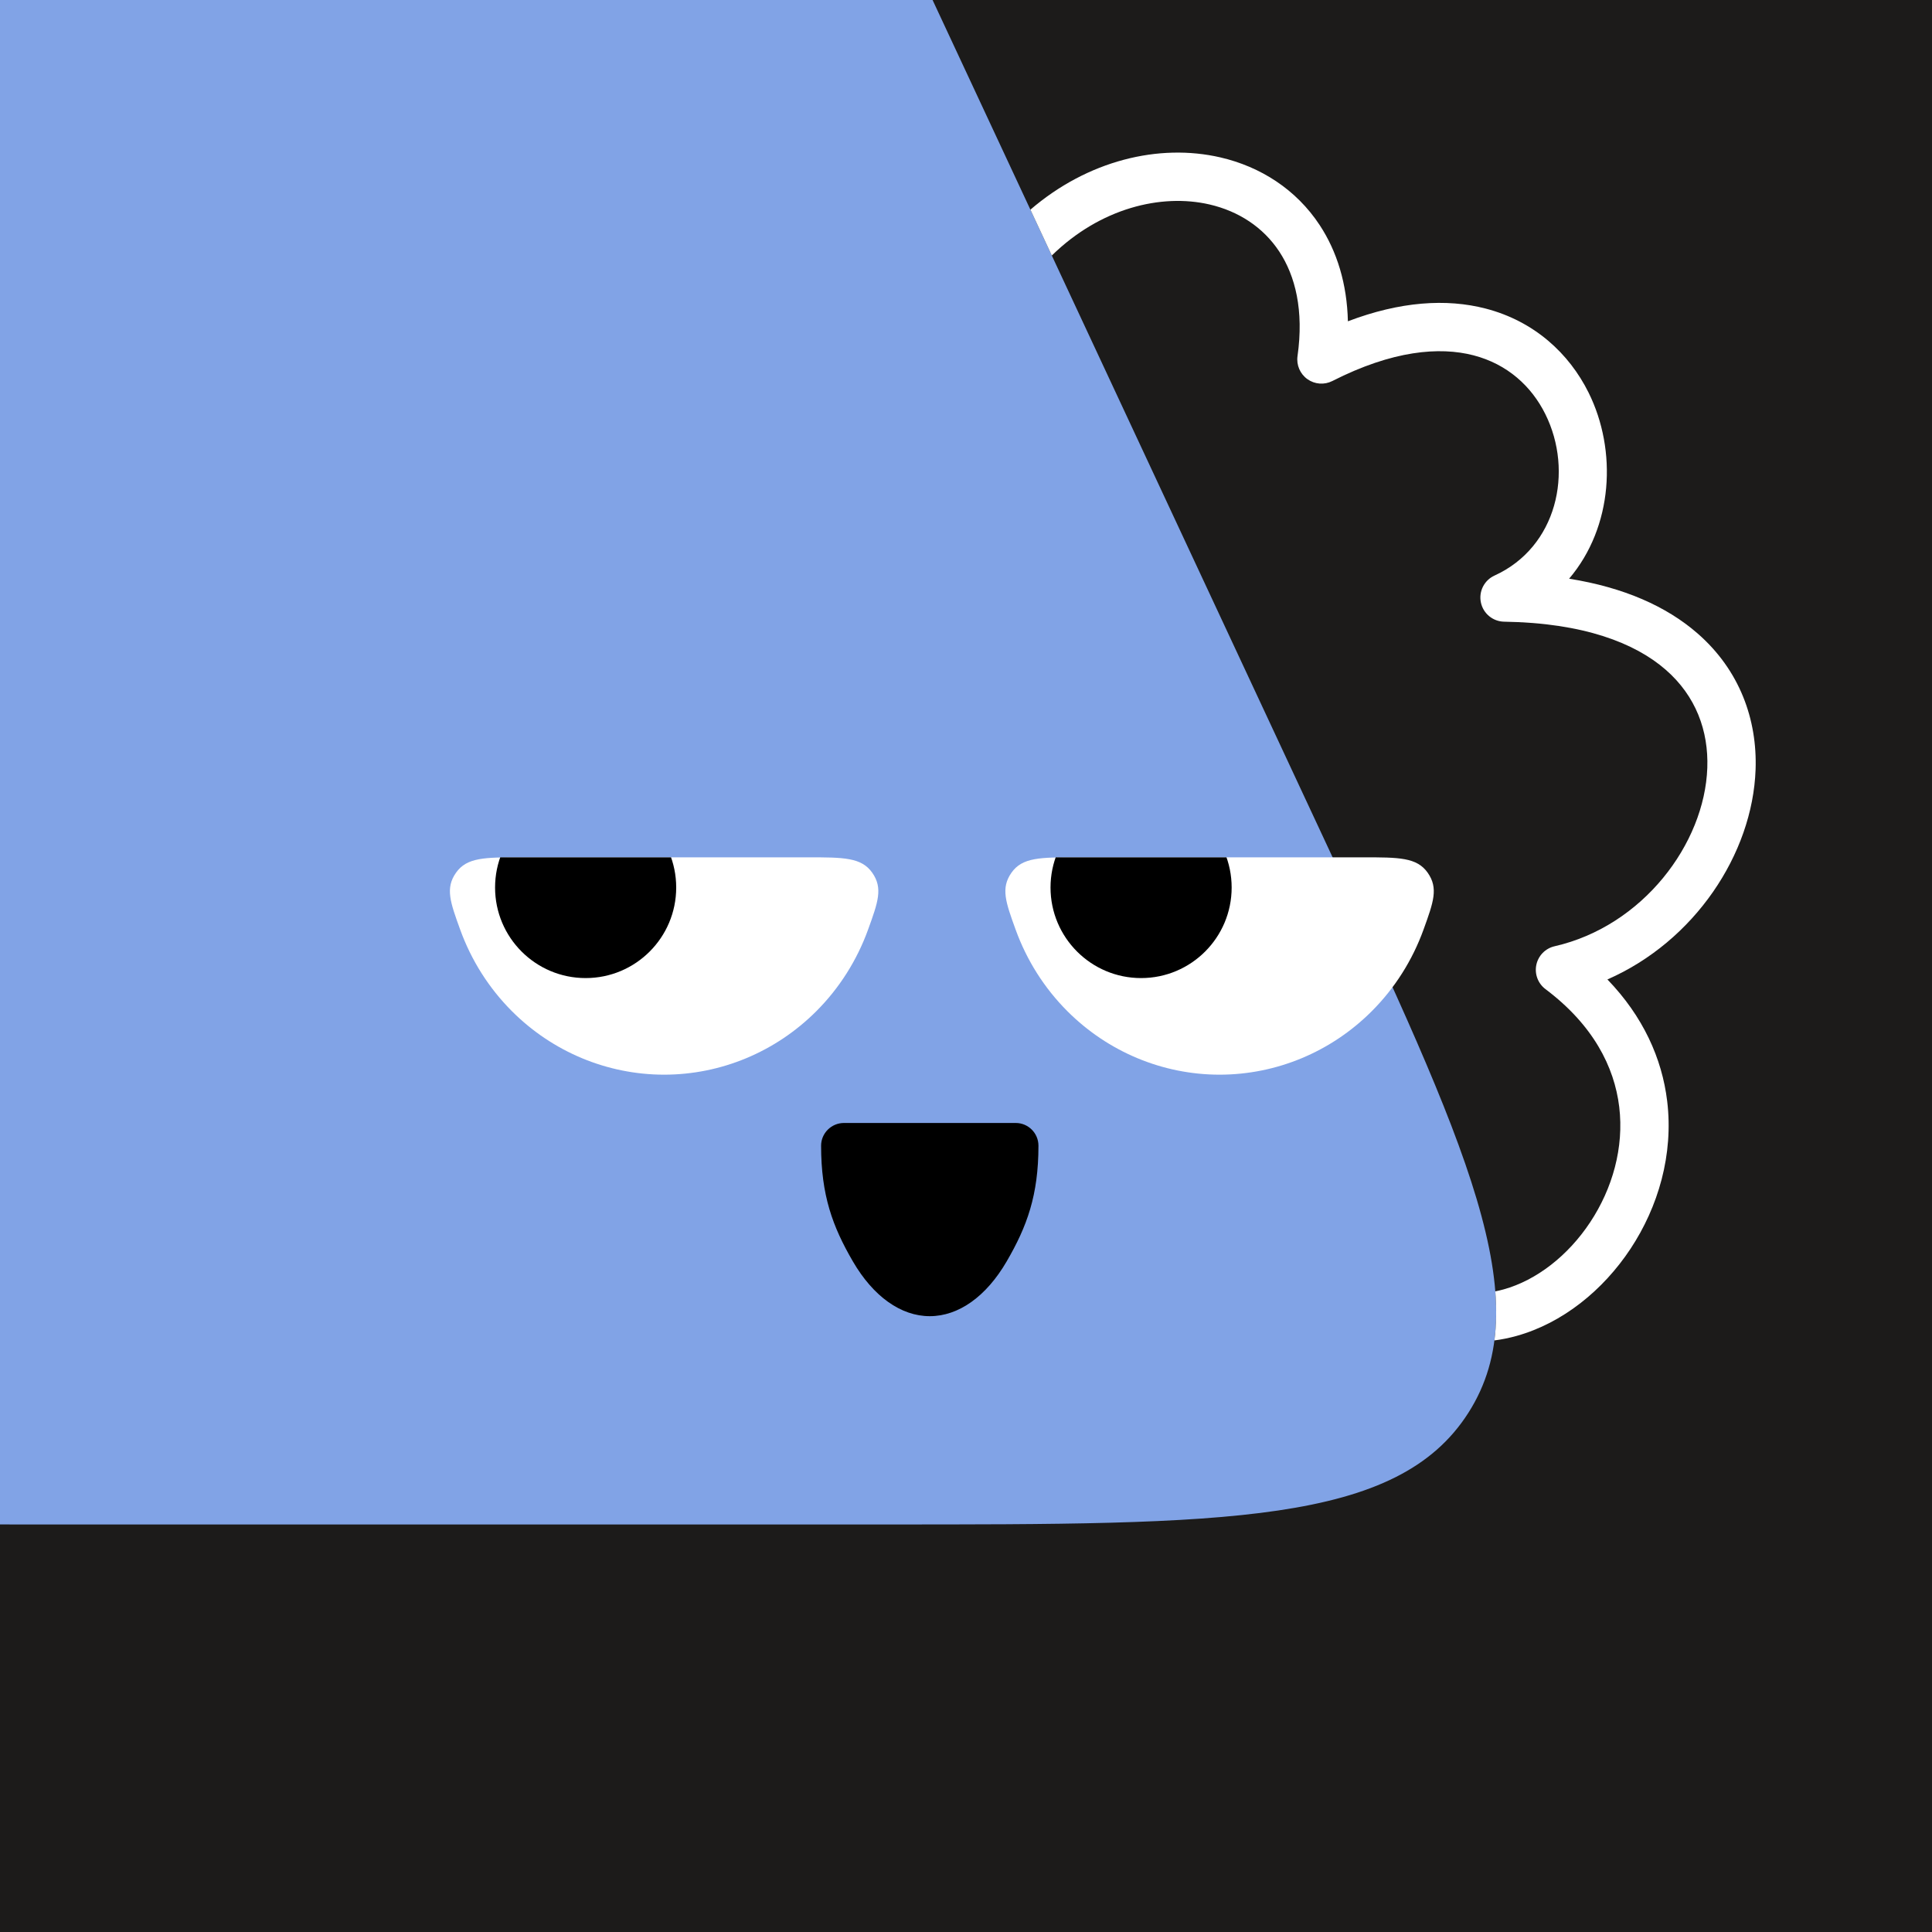 <svg width="48" height="48" viewBox="0 0 160 160" fill="none" xmlns="http://www.w3.org/2000/svg"><rect x="0" y="0" width="160" height="160" fill="#808080" stroke="none"/><g clip-path="url(#clip0_439_4644)">
<rect width="160" height="160" fill="#1C1B1A"/>
<path d="M36.925 -38C46.45 -38 51.214 -38 55.245 -36.112C56.806 -35.381 58.266 -34.451 59.589 -33.345C63.004 -30.491 65.018 -26.175 69.046 -17.542L109.586 69.336C121.532 94.937 127.505 107.738 121.61 116.994C115.715 126.25 101.589 126.25 73.338 126.25H4.028C-23.318 126.25 -36.992 126.25 -42.922 117.277C-48.852 108.303 -43.491 95.725 -32.769 70.568L4.316 -16.451C8.183 -25.525 10.117 -30.062 13.576 -33.077C14.914 -34.243 16.402 -35.226 18 -36C22.129 -38 27.061 -38 36.925 -38Z" fill="#81A3E6"/>
</g>
<defs>
<clipPath id="clip0_439_4644">
<rect width="160" height="160" fill="white"/>
</clipPath>
</defs>
<g clip-path="url(#clip0_425_11991)">
<path d="M55 89C50.288 88.998 45.765 87.112 42.4 83.747C40.481 81.829 39.026 79.516 38.112 76.992C37.282 74.7 36.867 73.555 37.763 72.277C38.659 71 40.147 71 43.121 71L66.879 71C69.853 71 71.341 71 72.237 72.277C73.132 73.555 72.718 74.7 71.888 76.992C70.974 79.516 69.519 81.829 67.6 83.747C64.235 87.112 59.712 88.998 55 89Z" fill="white"/>
<path d="M48.5 81C52.642 81 56 77.642 56 73.5C56 69.358 52.642 66 48.5 66C44.358 66 41 69.358 41 73.5C41 77.642 44.358 81 48.5 81Z" fill="black"/>
</g>
<g clip-path="url(#clip1_425_11991)">
<path d="M101 89C96.288 88.998 91.765 87.112 88.4 83.747C86.481 81.829 85.026 79.516 84.112 76.992C83.282 74.7 82.868 73.555 83.763 72.277C84.659 71 86.147 71 89.121 71L112.878 71C115.853 71 117.341 71 118.237 72.277C119.133 73.555 118.718 74.7 117.888 76.992C116.974 79.516 115.519 81.829 113.6 83.747C110.235 87.112 105.712 88.998 101 89Z" fill="white"/>
<path d="M94.5 81C98.642 81 102 77.642 102 73.5C102 69.358 98.642 66 94.5 66C90.358 66 87 69.358 87 73.5C87 77.642 90.358 81 94.5 81Z" fill="black"/>
</g>
<path d="M68 94.882C68 98.983 68.948 101.573 70.636 104.472C72.324 107.371 74.613 109 77 109C79.387 109 81.676 107.371 83.364 104.472C85.052 101.573 86 98.983 86 94.882C86 93.843 85.157 93 84.118 93H69.894C68.854 93 68 93.843 68 94.882Z" fill="black"/>
<defs>
<clipPath id="clip0_425_11991">
<rect width="36" height="18" fill="white" transform="translate(37 71)"/>
</clipPath>
<clipPath id="clip1_425_11991">
<rect width="36" height="18" fill="white" transform="translate(83 71)"/>
</clipPath>
</defs>
<path fill-rule="evenodd" clip-rule="evenodd" d="M123.761 111.008C124.382 110.928 124.998 110.802 125.606 110.632C129.399 109.573 132.76 106.86 135.035 103.416C137.319 99.959 138.606 95.624 138.068 91.186C137.642 87.661 136.077 84.177 133.119 81.114C140.32 77.961 145.145 70.734 145.39 63.728C145.534 59.6 144.084 55.506 140.576 52.45C138.023 50.226 134.496 48.65 129.947 47.926C133.6 43.626 133.938 37.303 131.558 32.512C129.949 29.273 127.068 26.602 123.037 25.555C119.783 24.71 115.945 24.965 111.627 26.608C111.554 23.51 110.728 20.825 109.289 18.639C107.342 15.682 104.382 13.803 101.071 13.036C95.984 11.859 90.08 13.285 85.334 17.363L87.106 21.161C91.107 17.242 96.159 16.005 100.169 16.933C102.582 17.492 104.621 18.824 105.947 20.838C107.271 22.849 107.991 25.704 107.455 29.49C107.35 30.229 107.665 30.964 108.272 31.398C108.879 31.831 109.677 31.892 110.342 31.553C115.324 29.02 119.212 28.695 122.032 29.427C124.835 30.155 126.832 31.988 127.976 34.292C130.344 39.059 128.938 45.313 123.77 47.665C122.919 48.052 122.449 48.978 122.641 49.894C122.832 50.809 123.632 51.47 124.567 51.485C131.165 51.588 135.41 53.255 137.948 55.466C140.45 57.645 141.499 60.53 141.392 63.588C141.173 69.875 136.053 76.697 128.745 78.365C127.986 78.538 127.397 79.136 127.234 79.898C127.072 80.659 127.366 81.446 127.989 81.914C131.932 84.878 133.695 88.343 134.097 91.666C134.505 95.035 133.534 98.433 131.698 101.211C129.855 104.001 127.236 106.024 124.53 106.78C124.3 106.844 124.068 106.899 123.835 106.945C123.948 108.381 123.927 109.731 123.761 111.008Z" fill="white"/>
</svg>